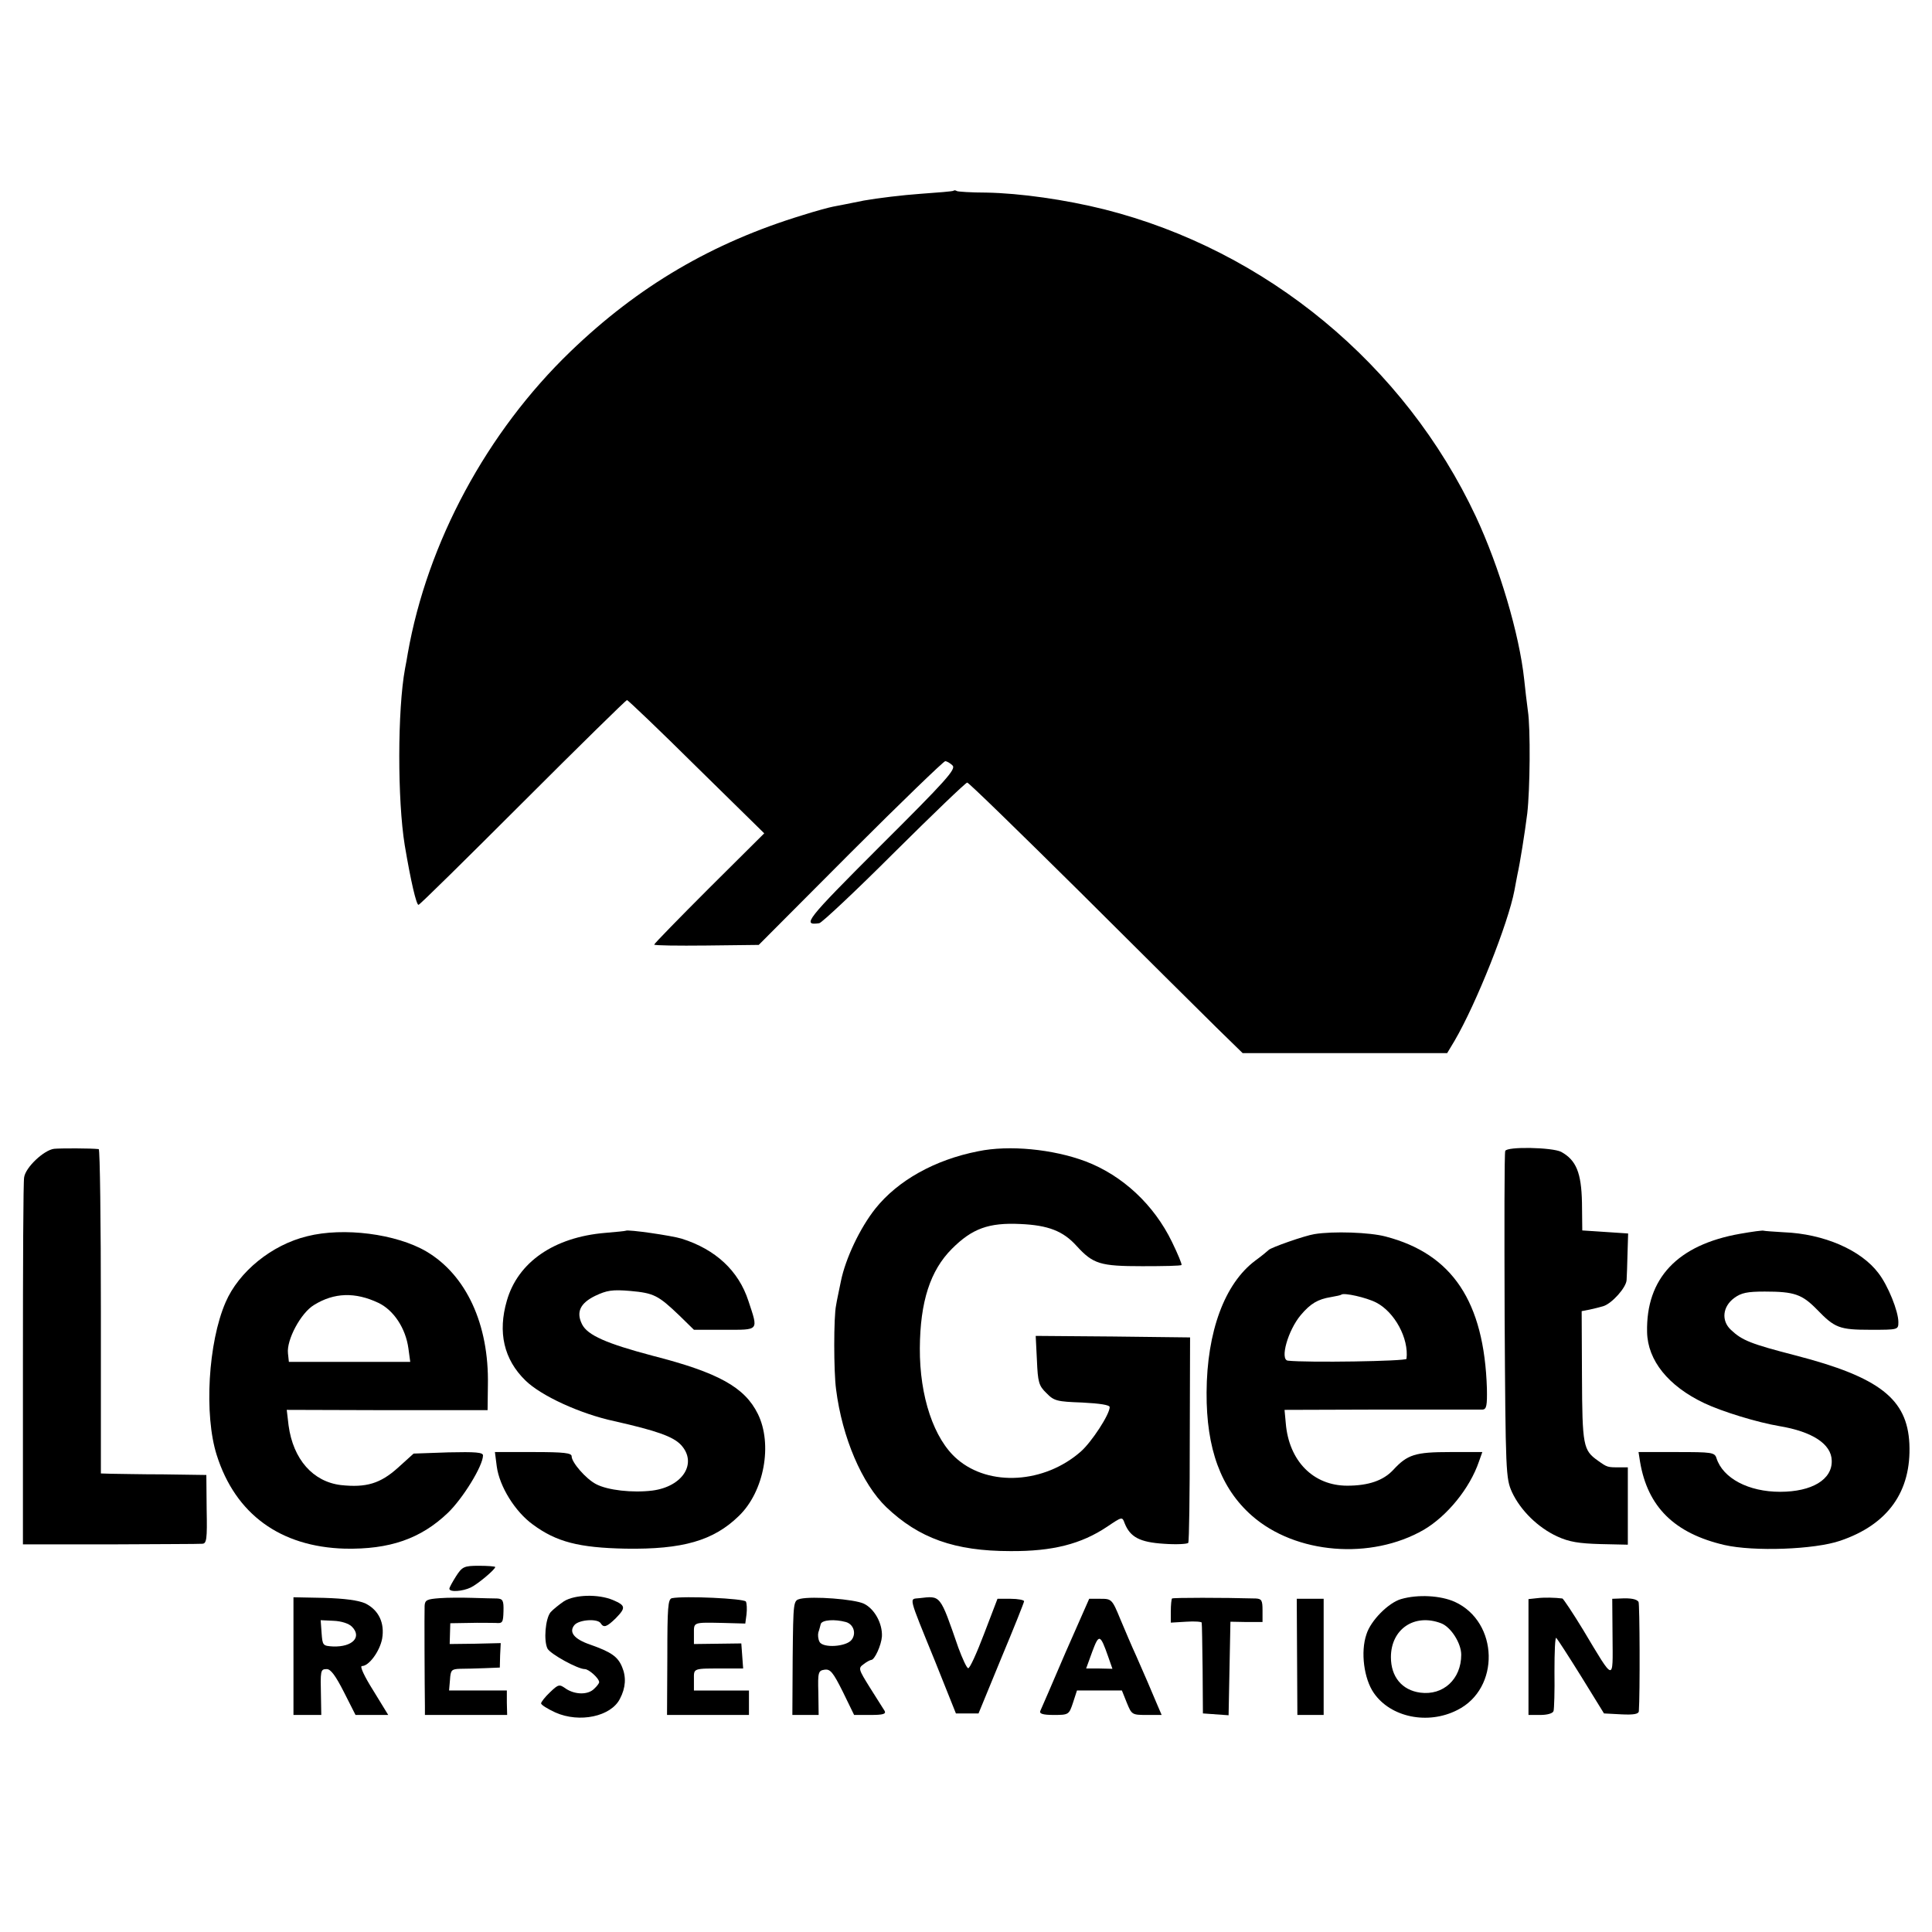 <?xml version="1.0" standalone="no"?>
<!DOCTYPE svg PUBLIC "-//W3C//DTD SVG 20010904//EN"
 "http://www.w3.org/TR/2001/REC-SVG-20010904/DTD/svg10.dtd">
<svg version="1.0" xmlns="http://www.w3.org/2000/svg"
 width="632pt" height="632pt" viewBox="0 0 632 632"
 preserveAspectRatio="xMidYMid meet">
<g transform="translate(0,632) scale(0.1,-0.1)"
fill="#000000" stroke="none">
<path d="M3119 5696 c-2 -2 -51 -6 -108 -10 -57 -4 -140 -14 -185 -22 -44 -9
-90 -18 -101 -20 -11 -2 -56 -14 -100 -28 -295 -90 -537 -232 -759 -446 -274
-264 -468 -625 -532 -987 -2 -13 -6 -35 -9 -50 -25 -135 -25 -431 -1 -578 20
-119 38 -195 45 -195 4 0 157 151 341 335 184 184 338 335 341 335 3 0 106
-98 227 -218 l222 -218 -180 -179 c-99 -99 -180 -182 -180 -185 0 -3 77 -4
171 -3 l171 2 300 301 c165 165 305 300 310 300 5 0 16 -6 24 -14 12 -12 -20
-48 -238 -265 -243 -243 -255 -259 -198 -251 8 1 119 105 245 231 127 126 234
229 239 229 5 0 171 -162 370 -359 198 -197 399 -397 446 -443 l85 -83 335 0
334 0 24 40 c72 123 176 386 196 492 3 15 7 39 10 53 8 35 24 135 32 199 9 78
11 278 2 336 -4 28 -9 74 -12 102 -16 149 -81 368 -158 533 -233 497 -685 871
-1215 1005 -128 32 -276 53 -387 55 -49 0 -93 3 -96 5 -4 3 -9 3 -11 1z"/>
<path d="M177 2562 c-33 -4 -93 -60 -98 -93 -3 -13 -4 -289 -4 -613 l0 -588
285 0 c157 1 292 1 301 2 15 0 17 14 15 113 l-1 112 -140 2 c-77 0 -155 2
-172 2 l-33 1 0 530 c0 292 -3 530 -7 531 -27 3 -123 3 -146 1z"/>
<path d="M3200 2554 c-143 -28 -263 -96 -336 -187 -51 -64 -98 -164 -113 -237
-6 -30 -14 -66 -16 -80 -8 -37 -8 -217 0 -275 20 -158 85 -309 164 -385 107
-102 224 -144 406 -144 138 -1 232 23 317 80 49 33 49 33 57 11 18 -45 49 -62
128 -67 41 -3 77 -1 80 3 3 5 5 158 5 340 l1 332 -253 3 -252 2 4 -80 c3 -71
6 -83 31 -107 25 -26 35 -28 117 -31 59 -3 90 -8 90 -15 0 -24 -59 -114 -94
-145 -119 -105 -300 -116 -405 -25 -76 65 -123 205 -122 363 1 152 34 254 105
325 66 66 120 86 224 81 91 -4 140 -23 184 -72 54 -59 77 -66 215 -66 68 0
126 1 128 4 2 2 -12 36 -31 75 -59 122 -162 218 -283 264 -107 40 -250 54
-351 33z"/>
<path d="M4924 2555 c-3 -6 -3 -249 -2 -541 3 -515 4 -530 24 -575 28 -60 85
-116 148 -145 39 -18 71 -23 141 -25 l90 -2 0 127 0 126 -27 0 c-40 0 -40 0
-71 22 -48 34 -51 48 -52 276 l-1 213 26 5 c14 3 34 8 44 11 28 8 76 61 77 86
1 12 2 51 3 87 l2 65 -75 5 -75 5 -1 91 c-2 98 -19 139 -68 166 -29 15 -178
18 -183 3z"/>
<path d="M2047 2294 c-1 -1 -31 -4 -67 -7 -168 -14 -286 -96 -322 -222 -30
-103 -10 -192 61 -261 51 -50 179 -109 291 -133 137 -31 192 -50 218 -78 54
-59 6 -136 -94 -149 -65 -8 -146 1 -184 21 -33 17 -80 71 -80 91 0 11 -24 14
-126 14 l-125 0 6 -47 c9 -66 60 -148 118 -190 77 -57 151 -76 303 -79 187 -3
288 26 371 107 83 80 111 235 62 334 -43 87 -129 135 -344 190 -151 40 -213
67 -231 103 -20 40 -6 69 43 93 38 18 56 21 115 16 77 -7 91 -14 161 -81 l47
-46 100 0 c115 0 111 -5 78 95 -32 98 -107 168 -218 203 -32 10 -177 31 -183
26z"/>
<path d="M5692 2284 c-204 -36 -308 -145 -304 -322 2 -92 69 -176 187 -232 59
-28 174 -63 245 -75 109 -18 171 -59 172 -113 2 -62 -65 -102 -169 -102 -103
0 -187 44 -208 110 -6 19 -15 20 -131 20 l-124 0 5 -32 c25 -148 113 -234 276
-272 96 -22 295 -15 379 14 156 53 233 161 226 317 -7 147 -98 218 -372 289
-147 38 -175 49 -212 84 -32 30 -27 76 11 104 23 17 43 21 100 21 97 0 122 -9
171 -59 58 -60 73 -66 175 -66 90 0 91 0 91 25 0 36 -34 120 -65 160 -57 76
-179 129 -310 134 -33 2 -62 4 -65 5 -3 2 -38 -3 -78 -10z"/>
<path d="M1005 2276 c-116 -28 -224 -116 -267 -216 -57 -131 -71 -368 -29
-500 61 -193 208 -300 419 -306 146 -3 248 32 337 117 49 47 115 154 115 188
0 10 -24 12 -113 10 l-114 -4 -52 -47 c-57 -51 -103 -65 -186 -56 -91 11 -156
84 -171 195 l-6 51 328 -1 329 0 1 82 c4 199 -71 360 -201 437 -99 58 -271 80
-390 50z m233 -218 c50 -24 89 -83 98 -149 l6 -44 -198 0 -199 0 -3 28 c-5 44
42 132 85 158 66 41 135 43 211 7z"/>
<path d="M4300 2283 c-32 -5 -143 -44 -150 -52 -3 -3 -22 -19 -44 -35 -100
-75 -158 -232 -159 -431 -1 -185 47 -314 148 -403 143 -126 390 -146 563 -46
76 45 150 135 180 223 l11 31 -105 0 c-115 0 -140 -8 -187 -59 -32 -34 -80
-51 -150 -51 -111 0 -191 81 -201 205 l-4 43 316 1 c175 0 324 0 332 0 13 1
15 14 14 69 -9 284 -113 440 -331 497 -52 14 -172 18 -233 8z m202 -224 c60
-31 107 -117 99 -184 -1 -8 -326 -13 -388 -6 -27 3 0 99 42 149 32 38 56 52
99 59 17 3 32 6 34 8 8 7 81 -9 114 -26z"/>
<path d="M1492 1164 c-12 -19 -22 -37 -22 -41 0 -12 43 -9 70 4 23 11 80 59
80 67 0 2 -24 4 -53 4 -49 0 -55 -3 -75 -34z"/>
<path d="M960 903 l0 -193 46 0 45 0 -1 58 c-2 88 -2 92 19 92 13 0 29 -22 56
-75 l38 -75 54 0 53 0 -49 80 c-29 46 -45 80 -37 80 23 0 58 48 66 89 9 52
-11 94 -55 116 -23 10 -67 16 -135 18 l-100 2 0 -192z m191 96 c34 -34 2 -67
-61 -65 -34 2 -35 3 -38 44 l-3 42 42 -2 c26 -1 50 -9 60 -19z"/>
<path d="M1438 1092 c-41 -3 -48 -6 -49 -25 -1 -20 0 -264 1 -329 l0 -28 134
0 135 0 -1 40 0 40 -94 0 -95 0 3 35 c2 32 5 35 33 36 16 0 53 1 80 2 l50 2 1
40 2 40 -84 -2 -83 -1 1 34 1 34 61 1 c34 1 72 0 87 0 23 -2 25 1 26 38 1 35
-2 41 -21 42 -11 0 -48 1 -81 2 -33 1 -81 1 -107 -1z"/>
<path d="M1845 1082 c-16 -11 -36 -27 -44 -36 -17 -21 -23 -93 -10 -119 10
-18 99 -67 122 -67 13 0 47 -30 47 -43 0 -3 -7 -13 -16 -21 -20 -21 -63 -20
-93 0 -21 15 -24 15 -52 -12 -16 -15 -29 -32 -29 -36 0 -5 21 -18 47 -30 79
-35 182 -13 211 45 19 36 21 71 7 104 -14 34 -36 49 -104 73 -53 18 -71 41
-52 64 15 18 76 22 86 6 10 -16 20 -12 49 16 34 35 33 42 -9 60 -48 20 -124
18 -160 -4z"/>
<path d="M2198 1092 c-13 -3 -15 -30 -15 -192 l-1 -190 134 0 134 0 0 40 0 40
-90 0 -90 0 0 35 c0 39 -6 37 103 37 l58 0 -3 41 -3 41 -77 -1 -78 -1 0 34 c0
38 -4 37 96 35 l72 -2 4 30 c2 17 1 36 -2 42 -7 10 -200 19 -242 11z"/>
<path d="M2618 1090 c-23 -6 -23 -6 -25 -193 l-1 -187 43 0 43 0 -1 73 c-2 67
0 72 20 75 19 3 28 -8 60 -72 l37 -76 54 0 c40 0 51 3 46 13 -4 6 -26 41 -48
76 -38 61 -39 64 -21 77 10 8 22 14 25 14 11 0 33 48 35 77 2 42 -24 90 -59
107 -32 15 -167 25 -208 16z m149 -76 c25 -7 35 -37 19 -58 -17 -23 -94 -28
-105 -7 -5 9 -6 23 -4 31 3 8 6 21 8 28 5 13 45 16 82 6z"/>
<path d="M3007 1092 c-33 -4 -38 14 52 -207 l68 -170 37 0 37 0 74 180 c41 98
75 183 75 187 0 4 -20 8 -44 8 l-43 0 -44 -115 c-24 -63 -47 -114 -52 -112 -5
1 -19 32 -32 67 -61 176 -57 170 -128 162z"/>
<path d="M3834 1091 c-2 -2 -4 -21 -4 -42 l0 -37 50 3 c28 2 51 0 51 -3 1 -4
2 -72 3 -152 l1 -145 42 -3 42 -3 3 153 3 153 53 -1 52 0 0 38 c0 33 -3 38
-22 39 -106 3 -270 3 -274 0z"/>
<path d="M4583 1089 c-41 -12 -99 -70 -113 -115 -20 -58 -8 -146 24 -192 55
-80 177 -105 273 -56 141 70 136 288 -8 354 -47 21 -121 25 -176 9z m131 -79
c32 -12 66 -65 66 -103 0 -80 -59 -134 -134 -124 -60 8 -96 52 -96 116 0 92
77 144 164 111z"/>
<path d="M5028 1092 l-28 -3 0 -190 0 -189 39 0 c22 0 41 5 43 13 2 6 4 65 3
129 0 65 2 114 6 110 4 -4 41 -61 82 -127 l74 -120 57 -3 c40 -2 56 1 57 10 4
56 3 352 -1 358 -6 9 -25 13 -60 11 l-26 -1 1 -126 c1 -146 7 -148 -96 24 -34
56 -65 102 -68 103 -24 3 -60 4 -83 1z"/>
<path d="M3485 913 c-42 -98 -79 -184 -82 -190 -4 -9 9 -13 44 -13 49 0 50 1
63 40 l13 40 74 0 73 0 16 -40 c16 -39 17 -40 65 -40 l49 0 -15 35 c-8 19 -22
52 -31 73 -9 20 -26 60 -38 87 -13 28 -35 80 -51 118 -27 66 -29 67 -65 67
l-37 0 -78 -177z m140 -12 l14 -40 -43 1 -43 0 20 55 c22 59 26 58 52 -16z"/>
<path d="M4243 900 l1 -190 43 0 43 0 0 190 0 190 -44 0 -44 0 1 -190z"/>
</g>
</svg>
